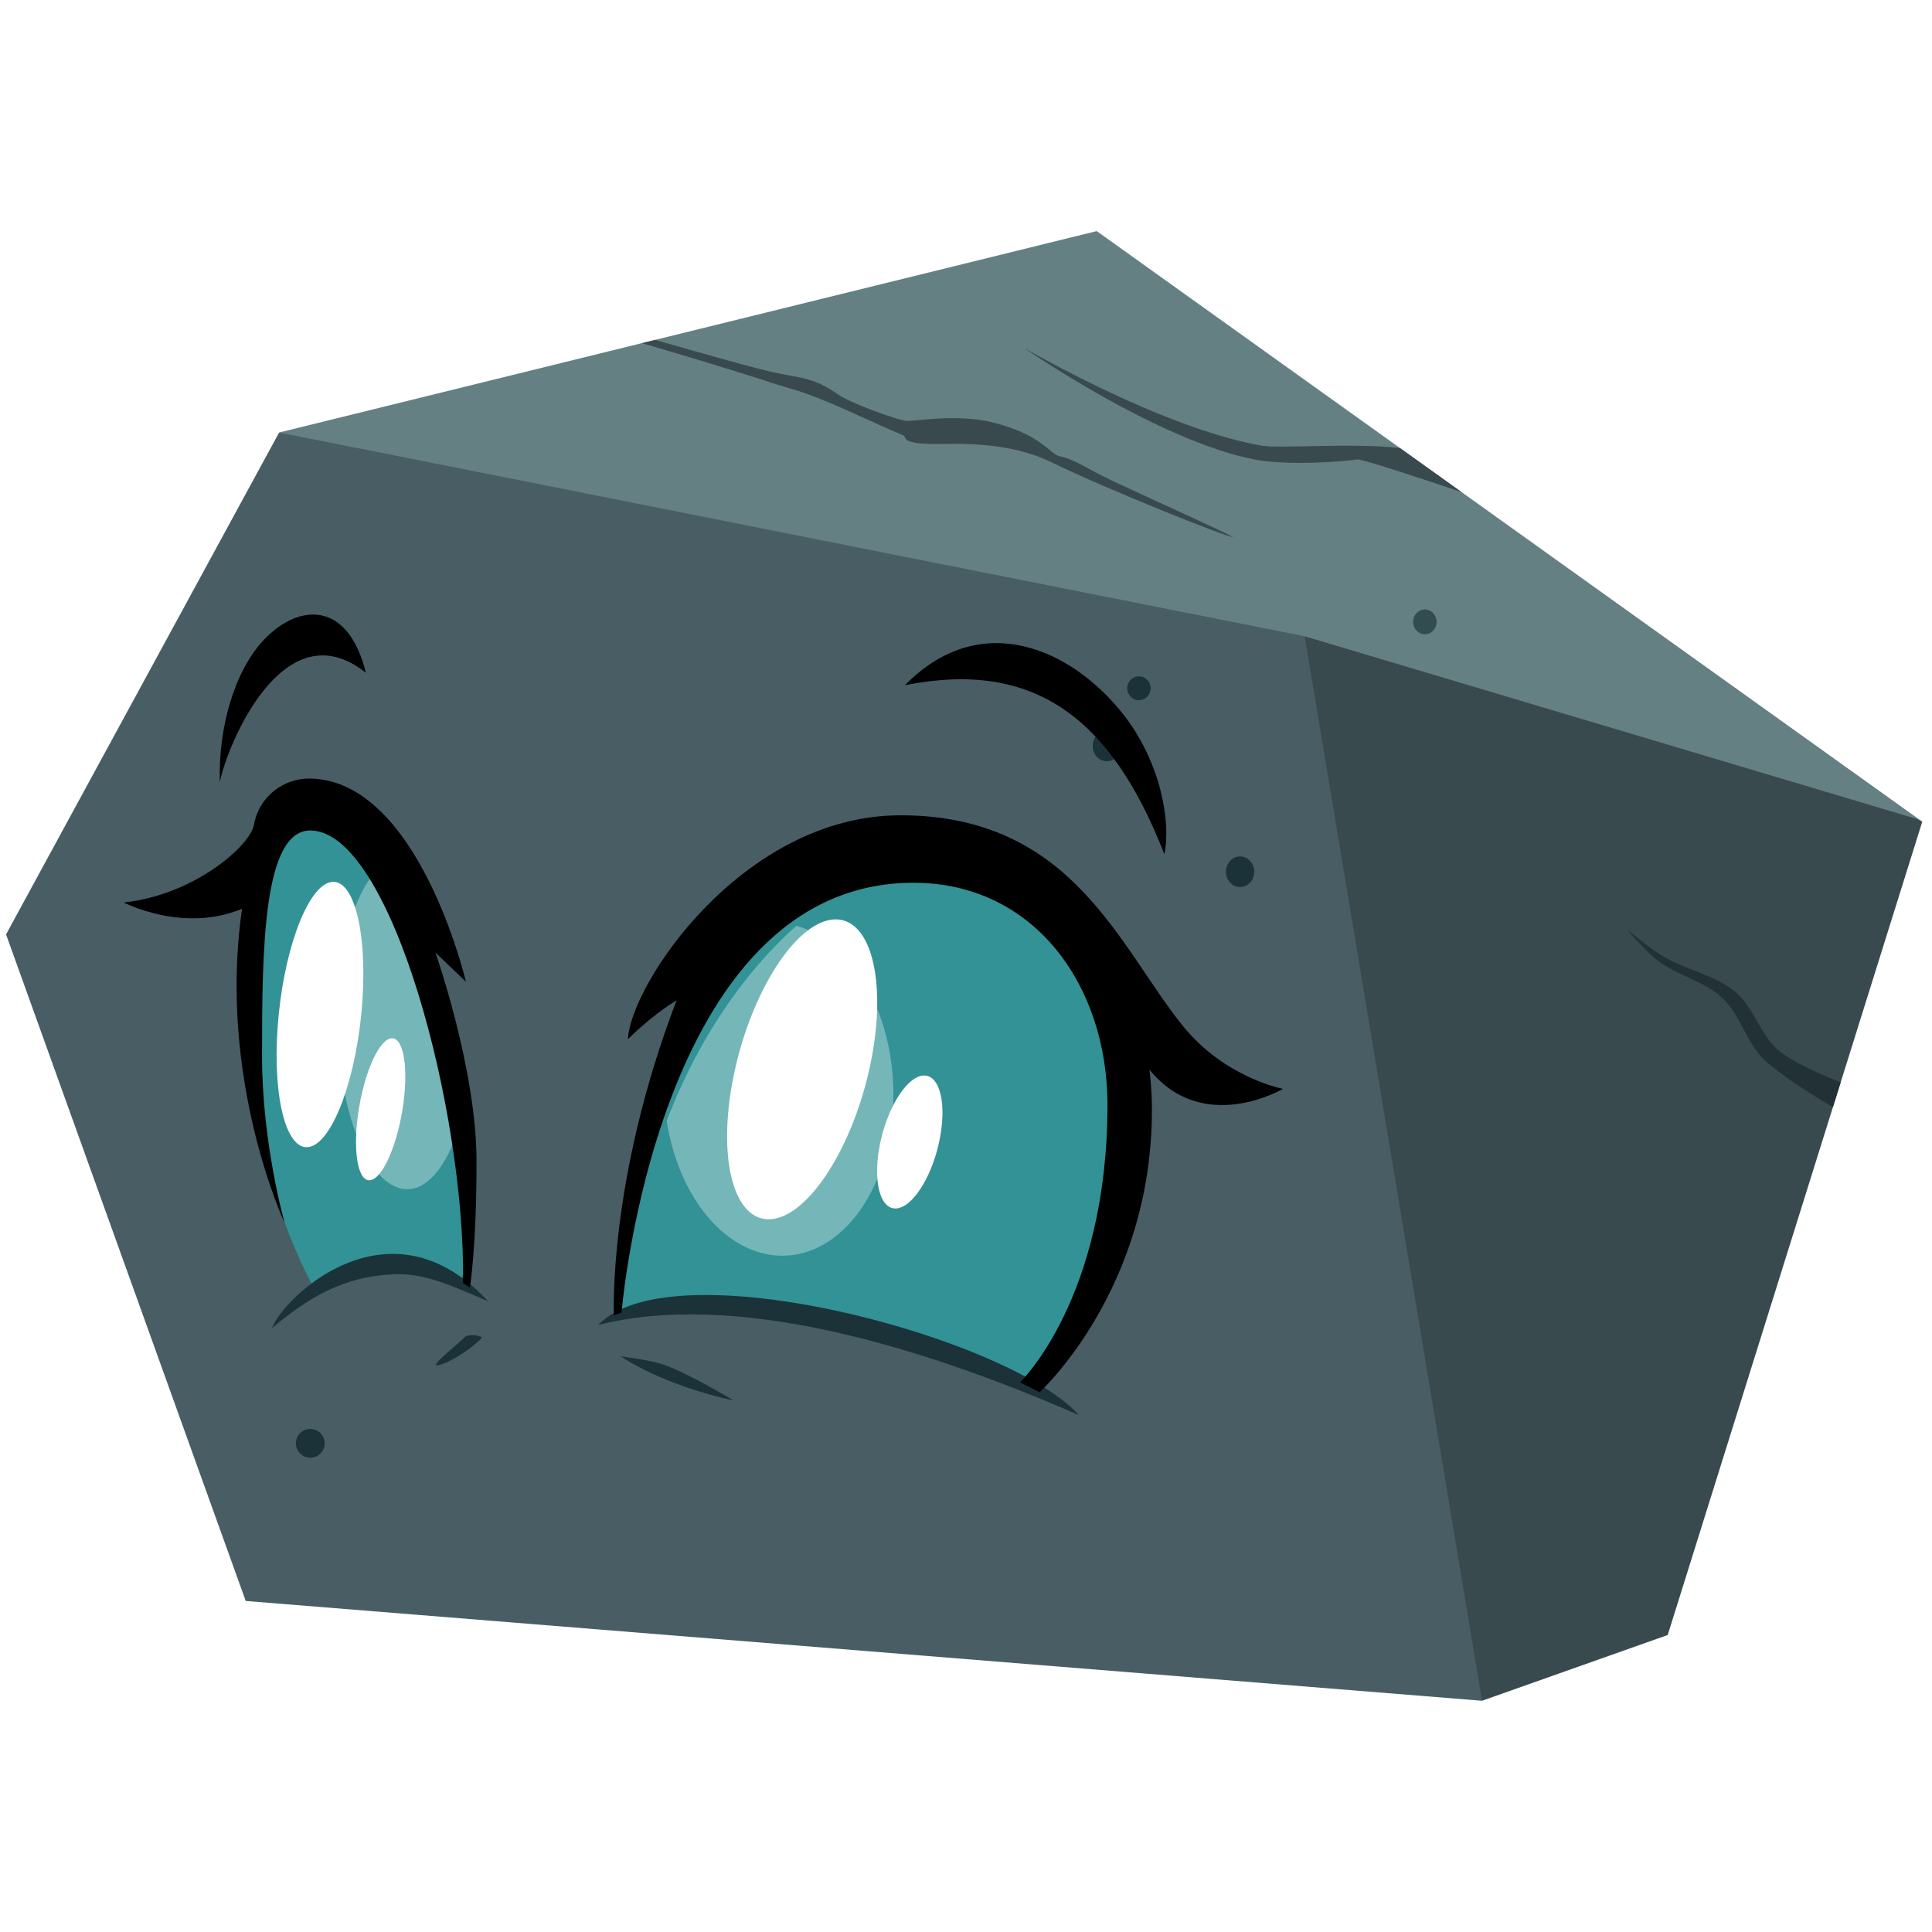 <?xml version="1.0" encoding="UTF-8" standalone="no"?>
<!-- Created with Inkscape (http://www.inkscape.org/) -->
<svg xmlns:dc="http://purl.org/dc/elements/1.1/" xmlns:cc="http://creativecommons.org/ns#" xmlns:rdf="http://www.w3.org/1999/02/22-rdf-syntax-ns#" xmlns:svg="http://www.w3.org/2000/svg" xmlns="http://www.w3.org/2000/svg" xmlns:sodipodi="http://sodipodi.sourceforge.net/DTD/sodipodi-0.dtd" xmlns:inkscape="http://www.inkscape.org/namespaces/inkscape" width="2000" height="2000" viewBox="0 0 2000 2000" id="svg4759" version="1.1" inkscape:version="0.91 r13725" sodipodi:docname="Character - Ocellus Rock.svg" inkscape:export-filename="C:\Users\Rob\Desktop\Ocellus the Changeling.png" inkscape:export-xdpi="90" inkscape:export-ydpi="90">
  <defs id="defs4761">
    <clipPath clipPathUnits="userSpaceOnUse" id="clipPath4909">
      <path sodipodi:nodetypes="cccccc" inkscape:connector-curvature="0" id="path4911" d="m 1506.853,2659.363 c -11.233,25.521 -32.012,39.529 -32.012,39.529 0,0 -26.544,-5.709 -26.95,-18.61 -4.602,-42.348 12.045,-73.01 12.045,-73.01 31.535,-18.136 56.708,6.357 56.708,6.357 1.218,24.679 -9.792,45.734 -9.792,45.734 z" style="opacity:1;fill:#329296;fill-opacity:1;fill-rule:nonzero;stroke:none;stroke-width:7;stroke-linecap:butt;stroke-linejoin:miter;stroke-miterlimit:8;stroke-dasharray:none;stroke-dashoffset:0;stroke-opacity:1"/>
    </clipPath>
    <clipPath clipPathUnits="userSpaceOnUse" id="clipPath4909-7">
      <path sodipodi:nodetypes="cccccc" inkscape:connector-curvature="0" id="path4911-9" d="m 1506.853,2659.363 c -11.233,25.521 -32.012,39.529 -32.012,39.529 0,0 -26.544,-5.709 -26.95,-18.61 -4.602,-42.348 12.045,-73.01 12.045,-73.01 31.535,-18.136 56.708,6.357 56.708,6.357 1.218,24.679 -9.792,45.734 -9.792,45.734 z" style="opacity:1;fill:#329296;fill-opacity:1;fill-rule:nonzero;stroke:none;stroke-width:7;stroke-linecap:butt;stroke-linejoin:miter;stroke-miterlimit:8;stroke-dasharray:none;stroke-dashoffset:0;stroke-opacity:1"/>
    </clipPath>
    <clipPath clipPathUnits="userSpaceOnUse" id="clipPath4909-7-9">
      <path sodipodi:nodetypes="cccccc" inkscape:connector-curvature="0" id="path4911-9-3" d="m 1506.853,2659.363 c -11.233,25.521 -32.012,39.529 -32.012,39.529 0,0 -26.544,-5.709 -26.95,-18.61 -4.602,-42.348 12.045,-73.01 12.045,-73.01 31.535,-18.136 56.708,6.357 56.708,6.357 1.218,24.679 -9.792,45.734 -9.792,45.734 z" style="opacity:1;fill:#329296;fill-opacity:1;fill-rule:nonzero;stroke:none;stroke-width:7;stroke-linecap:butt;stroke-linejoin:miter;stroke-miterlimit:8;stroke-dasharray:none;stroke-dashoffset:0;stroke-opacity:1"/>
    </clipPath>
    <filter inkscape:collect="always" style="color-interpolation-filters:sRGB" id="filter4848-4-7" x="-0.27" width="1.541" y="-0.178" height="1.356">
      <feGaussianBlur inkscape:collect="always" stdDeviation="5.433" id="feGaussianBlur4850-2-1"/>
    </filter>
    <clipPath clipPathUnits="userSpaceOnUse" id="clipPath4524">
      <ellipse transform="matrix(-0.999,-0.037,0.195,0.981,0,0)" ry="79.325" rx="51.267" cy="4146.857" cx="-3510.165" id="ellipse4526" style="opacity:1;fill:#329296;fill-opacity:1;fill-rule:nonzero;stroke:none;stroke-width:3;stroke-linecap:butt;stroke-linejoin:miter;stroke-miterlimit:8;stroke-dasharray:none;stroke-dashoffset:0;stroke-opacity:1"/>
    </clipPath>
    <clipPath clipPathUnits="userSpaceOnUse" id="clipPath4545">
      <ellipse transform="matrix(-0.992,-0.126,-0.279,0.96,0,0)" ry="62.802" rx="36.687" cy="3650.65" cx="-5414.807" id="ellipse4547" style="opacity:1;fill:#329296;fill-opacity:1;fill-rule:nonzero;stroke:none;stroke-width:3;stroke-linecap:butt;stroke-linejoin:miter;stroke-miterlimit:8;stroke-dasharray:none;stroke-dashoffset:0;stroke-opacity:1"/>
    </clipPath>
  </defs>
  <sodipodi:namedview id="base" pagecolor="#ffffff" bordercolor="#666666" borderopacity="1.0" inkscape:pageopacity="0.0" inkscape:pageshadow="2" inkscape:zoom="0.35355339" inkscape:cx="119.82053" inkscape:cy="1352.5642" inkscape:document-units="px" inkscape:current-layer="layer2" showgrid="false" borderlayer="true" units="px" inkscape:window-width="1920" inkscape:window-height="1017" inkscape:window-x="1672" inkscape:window-y="-8" inkscape:window-maximized="1" inkscape:snap-global="false"/>
  <g inkscape:label="Layer 1" inkscape:groupmode="layer" id="layer1" transform="translate(0,947.638)"/>
  <g inkscape:groupmode="layer" id="layer2" inkscape:label="Working" style="opacity:1" transform="translate(0,-1200)">
    <g id="g4549" transform="matrix(0.324,0,0,0.324,-4366.41,1987.788)">
      <g transform="translate(6528,608)" id="g4485">
        <path style="opacity:1;fill:#658083;fill-opacity:1;fill-rule:nonzero;stroke:none;stroke-width:3;stroke-linecap:butt;stroke-linejoin:miter;stroke-miterlimit:8;stroke-dasharray:none;stroke-dashoffset:0;stroke-opacity:1" d="M 7840.434,-1657.602 13091.331,-413.501 10452.655,-2301.087 Z" id="path4319" inkscape:connector-curvature="0" sodipodi:nodetypes="cccc"/>
        <path inkscape:connector-curvature="0" id="path4341" d="m 9041.824,-1953.465 -42.268,10.414 c 81.32,23.709 271.422,79.761 421.912,129.022 37.66,12.328 76.183,22.168 106.088,33.17 107.005,39.368 201.594,88.481 306.885,132.228 14.459,6.008 -17.002,30.578 130.107,27.576 115.681,-2.361 237.389,6.961 342.238,57.982 188.922,91.933 556.493,237.59 582.656,240.418 -33.941,-19.799 -214.853,-100.454 -379.138,-176.998 -87.677,-40.85 -120.951,-69.891 -179.475,-83.219 -26.208,-5.968 -56.522,-68.837 -211.961,-107.336 -113.743,-28.172 -251.762,-2.373 -274.529,-4.387 -27.663,-2.446 -177.915,-56.53 -216.373,-83.437 -76.776,-53.718 -112.838,-52.65 -196.576,-69.297 -56.643,-11.26 -262.819,-69.72 -389.566,-106.137 z m 1178.697,25.527 c 0,0 425.108,295.582 735.391,356.381 108.375,21.236 292.856,6.325 328.098,0 15.165,-2.722 231.609,69.661 334.627,104.559 l -196.811,-140.789 c -153.296,-17.842 -382.804,2.3 -440.459,-7.609 -319.651,-54.937 -760.846,-312.541 -760.846,-312.541 z" style="opacity:1;fill:#394a4f;fill-opacity:1;fill-rule:nonzero;stroke:none;stroke-width:3;stroke-linecap:butt;stroke-linejoin:miter;stroke-miterlimit:8;stroke-dasharray:none;stroke-dashoffset:0;stroke-opacity:1"/>
      </g>
      <g transform="translate(6528,608)" id="g4489">
        <path style="opacity:1;fill:#394a4f;fill-opacity:1;fill-rule:nonzero;stroke:none;stroke-width:3;stroke-linecap:butt;stroke-linejoin:miter;stroke-miterlimit:8;stroke-dasharray:none;stroke-dashoffset:0;stroke-opacity:1" d="M 11117.091,-1006.528 10700.834,683.561 11683.647,2394.605 12277,2184.5 l 813.25,-2598.5 -18.063,-9.062 z" id="path4329" inkscape:connector-curvature="0"/>
        <path inkscape:connector-curvature="0" style="opacity:1;fill:#213135;fill-opacity:1;fill-rule:nonzero;stroke:none;stroke-width:3;stroke-linecap:butt;stroke-linejoin:miter;stroke-miterlimit:8;stroke-dasharray:none;stroke-dashoffset:0;stroke-opacity:1" d="m 12145.266,-71.076 c 0,0 60.964,70.606 97.582,98.996 63.771,49.441 150.288,66.59 209.302,121.621 58.33,54.394 75.667,143.979 134.352,197.99 51.727,47.607 141.571,105.089 218.289,150.568 l 24.932,-79.662 c -70.377,-27.23 -149.132,-62.648 -195.139,-99.191 -61.718,-49.024 -80.847,-139.075 -141.422,-189.504 -67.078,-55.843 -160.405,-70.258 -234.76,-115.965 -40.16,-24.686 -113.136,-84.854 -113.136,-84.854 z" id="path4391"/>
      </g>
      <path inkscape:connector-curvature="0" id="path4317" d="M 14368.413,-1049.612 17645.1,-398.544 18211.65,3002.613 14261.673,2683.747 13495.874,554.043 Z" style="opacity:1;fill:#485e64;fill-opacity:1;fill-rule:nonzero;stroke:none;stroke-width:3;stroke-linecap:butt;stroke-linejoin:miter;stroke-miterlimit:8;stroke-dasharray:none;stroke-dashoffset:0;stroke-opacity:1"/>
      <ellipse transform="matrix(1,0,-0.2,0.98,0,0)" ry="1149.279" rx="780" cy="1425.881" cx="16549.531" id="path4389" style="opacity:1;fill:#329296;fill-opacity:1;fill-rule:nonzero;stroke:none;stroke-width:3;stroke-linecap:butt;stroke-linejoin:miter;stroke-miterlimit:8;stroke-dasharray:none;stroke-dashoffset:0;stroke-opacity:1"/>
      <ellipse ry="39.598" rx="37.477" cy="-444.54" cx="18029.092" id="path4344" style="opacity:1;fill:#324c50;fill-opacity:1;fill-rule:nonzero;stroke:none;stroke-width:3;stroke-linecap:butt;stroke-linejoin:miter;stroke-miterlimit:8;stroke-dasharray:none;stroke-dashoffset:0;stroke-opacity:1"/>
      <ellipse ry="38.184" rx="37.477" cy="-232.408" cx="17115.51" id="path4346" style="opacity:1;fill:#1b3238;fill-opacity:1;fill-rule:nonzero;stroke:none;stroke-width:3;stroke-linecap:butt;stroke-linejoin:miter;stroke-miterlimit:8;stroke-dasharray:none;stroke-dashoffset:0;stroke-opacity:1"/>
      <ellipse style="opacity:1;fill:#1b3238;fill-opacity:1;fill-rule:nonzero;stroke:none;stroke-width:3;stroke-linecap:butt;stroke-linejoin:miter;stroke-miterlimit:8;stroke-dasharray:none;stroke-dashoffset:0;stroke-opacity:1" id="ellipse4348" cx="17438.656" cy="353.783" rx="45.255" ry="48.79"/>
      <ellipse ry="48.79" rx="45.255" cy="-47.853" cx="17012.979" id="ellipse4350" style="opacity:1;fill:#1b3238;fill-opacity:1;fill-rule:nonzero;stroke:none;stroke-width:3;stroke-linecap:butt;stroke-linejoin:miter;stroke-miterlimit:8;stroke-dasharray:none;stroke-dashoffset:0;stroke-opacity:1"/>
      <circle r="46" cy="2180" cx="14468" id="path4352" style="opacity:1;fill:#1b3238;fill-opacity:1;fill-rule:nonzero;stroke:none;stroke-width:3;stroke-linecap:butt;stroke-linejoin:miter;stroke-miterlimit:8;stroke-dasharray:none;stroke-dashoffset:0;stroke-opacity:1"/>
      <ellipse transform="matrix(0.989,-0.145,0.177,0.984,0,0)" ry="901.002" rx="329.549" cy="3159.813" cx="14208.657" id="path4371" style="opacity:1;fill:#329296;fill-opacity:1;fill-rule:nonzero;stroke:none;stroke-width:3;stroke-linecap:butt;stroke-linejoin:miter;stroke-miterlimit:8;stroke-dasharray:none;stroke-dashoffset:0;stroke-opacity:1"/>
      <ellipse transform="matrix(-8.965,-0.534,0.044,14.547,53473.58,-57548.679)" ry="36.453" rx="24.079" cy="4172.868" cx="4337.605" id="ellipse4528" style="display:inline;opacity:0.898;fill:#85bec2;fill-opacity:1;fill-rule:nonzero;stroke:none;stroke-width:8;stroke-linecap:butt;stroke-linejoin:miter;stroke-miterlimit:8;stroke-dasharray:none;stroke-dashoffset:0;stroke-opacity:1;filter:url(#filter4848-4-7)" clip-path="url(#clipPath4545)"/>
      <path sodipodi:nodetypes="ccccc" inkscape:connector-curvature="0" id="path4493" d="m 14383.966,1765.987 c 325.269,-298.399 606.698,-74.953 606.698,-74.953 l -76.368,403.051 -280.014,-14.142 z" style="opacity:1;fill:#485e64;fill-opacity:1;fill-rule:nonzero;stroke:none;stroke-width:3;stroke-linecap:butt;stroke-linejoin:miter;stroke-miterlimit:8;stroke-dasharray:none;stroke-dashoffset:0;stroke-opacity:1"/>
      <path sodipodi:nodetypes="cccccc" inkscape:connector-curvature="0" id="path4495" d="m 15426.241,1782.958 33.942,537.401 429.921,292.742 575.584,45.255 380.424,-613.769 c 0,0 -861.257,-429.921 -1419.871,-261.63 z" style="opacity:1;fill:#485e64;fill-opacity:1;fill-rule:nonzero;stroke:none;stroke-width:3;stroke-linecap:butt;stroke-linejoin:miter;stroke-miterlimit:8;stroke-dasharray:none;stroke-dashoffset:0;stroke-opacity:1"/>
      <path inkscape:connector-curvature="0" id="path4354" d="m 14732.771,1574.809 c -203.648,-0.699 -367.74,177.379 -386.771,237.191 110,-94 215.352,-153.1 340,-168 121.374,-14.508 178,8 350,82 -102.5,-110.828 -207.256,-150.862 -303.229,-151.191 z m 1002.973,131.34 c -155.726,-0.491 -283.213,27.492 -347.744,95.852 426,-108 1006,56 1536,288 -161.297,-180.188 -774.469,-382.546 -1188.256,-383.852 z m -749.894,128.5 c -9.876,-0.127 -19.363,1.355 -23.481,5.473 -24.354,24.354 -100.381,83.51 -92.631,90.51 15.75,4.25 93.534,-34.507 145.68,-86.652 4.431,-4.431 -13.109,-9.118 -29.568,-9.33 z M 15459,1902 c 156,101 361,141 361,141 0,0 -143.387,-86.798 -222,-114 -44.605,-15.434 -139,-27 -139,-27 z" style="opacity:1;fill:#1b3238;fill-opacity:1;fill-rule:nonzero;stroke:none;stroke-width:3;stroke-linecap:butt;stroke-linejoin:miter;stroke-miterlimit:8;stroke-dasharray:none;stroke-dashoffset:0;stroke-opacity:1"/>
      <path sodipodi:nodetypes="ccsc" inkscape:connector-curvature="0" id="path4365" d="m 16368.098,-242.308 c 412.95,-82.024 659.023,104.652 828.729,540.23 21.747,-103.902 -12.113,-296.569 -133.236,-449.483 -162.436,-205.071 -452.454,-338.647 -695.493,-90.747 z" style="opacity:1;fill:#000000;fill-opacity:1;fill-rule:nonzero;stroke:none;stroke-width:3;stroke-linecap:butt;stroke-linejoin:miter;stroke-miterlimit:8;stroke-dasharray:none;stroke-dashoffset:0;stroke-opacity:1"/>
      <path sodipodi:nodetypes="ccsc" inkscape:connector-curvature="0" id="path4367" d="m 14645.586,-281.906 c -263.044,-209.304 -444.063,233.345 -466.691,349.311 -5.179,-177.376 48.209,-357.809 142.207,-456.039 111.351,-116.364 267.736,-123.329 324.484,106.728 z" style="opacity:1;fill:#000000;fill-opacity:1;fill-rule:nonzero;stroke:none;stroke-width:3;stroke-linecap:butt;stroke-linejoin:miter;stroke-miterlimit:8;stroke-dasharray:none;stroke-dashoffset:0;stroke-opacity:1"/>
      <path sodipodi:nodetypes="cccssccsccssc" inkscape:connector-curvature="0" id="path4369" d="m 13872,452 c 0,0 189.91,99.196 378,20 C 14170.804,1016.472 14386,1476 14386,1476 c 0,0 -72.209,-253.295 -72.209,-533.141 0,-341.434 3.524,-720.859 154.209,-720.859 258.393,0 496.485,901.528 488,1446 l 21.926,14.437 c 0,0 21.213,-126.346 21.213,-402.884 0,-295.975 -131.522,-667.675 -131.522,-667.675 l 97.581,93.338 c 0,0 -152.035,-649.124 -502.046,-649.124 -76.595,0 -158.264,53.095 -175.362,148.492 -11.672,65.123 -189.516,223.375 -415.79,247.416 z" style="opacity:1;fill:#000000;fill-opacity:1;fill-rule:nonzero;stroke:none;stroke-width:3;stroke-linecap:butt;stroke-linejoin:miter;stroke-miterlimit:8;stroke-dasharray:none;stroke-dashoffset:0;stroke-opacity:1"/>
      <g transform="translate(6528,608)" style="fill:#ffffff;fill-opacity:1" id="g4377">
        <ellipse style="opacity:1;fill:#ffffff;fill-opacity:1;fill-rule:nonzero;stroke:none;stroke-width:3;stroke-linecap:butt;stroke-linejoin:miter;stroke-miterlimit:8;stroke-dasharray:none;stroke-dashoffset:0;stroke-opacity:1" id="path4373" cx="7991.239" cy="203.011" rx="131.867" ry="426.123" transform="matrix(1,0,-0.1,0.995,0,0)"/>
        <ellipse transform="matrix(1,0,-0.158,0.987,0,0)" ry="229.884" rx="69.88" cy="511.387" cx="8245.626" id="ellipse4375" style="opacity:1;fill:#ffffff;fill-opacity:1;fill-rule:nonzero;stroke:none;stroke-width:3;stroke-linecap:butt;stroke-linejoin:miter;stroke-miterlimit:8;stroke-dasharray:none;stroke-dashoffset:0;stroke-opacity:1"/>
      </g>
      <ellipse clip-path="url(#clipPath4524)" style="display:inline;opacity:0.898;fill:#85bec2;fill-opacity:1;fill-rule:nonzero;stroke:none;stroke-width:8;stroke-linecap:butt;stroke-linejoin:miter;stroke-miterlimit:8;stroke-dasharray:none;stroke-dashoffset:0;stroke-opacity:1;filter:url(#filter4848-4-7)" id="path4419-3-2-2" cx="4337.605" cy="4172.868" rx="24.079" ry="36.453" transform="matrix(-15.227,-0.536,0.075,14.58,81700.128,-57466.39)"/>
      <g transform="matrix(1.627,0,-0.089,1.13,3088.8,756.855)" id="g4381" style="fill:#ffffff;fill-opacity:1">
        <ellipse transform="matrix(1,0,-0.1,0.995,0,0)" ry="426.123" rx="131.867" cy="203.011" cx="7991.239" id="ellipse4383" style="opacity:1;fill:#ffffff;fill-opacity:1;fill-rule:nonzero;stroke:none;stroke-width:3;stroke-linecap:butt;stroke-linejoin:miter;stroke-miterlimit:8;stroke-dasharray:none;stroke-dashoffset:0;stroke-opacity:1"/>
        <ellipse style="opacity:1;fill:#ffffff;fill-opacity:1;fill-rule:nonzero;stroke:none;stroke-width:3;stroke-linecap:butt;stroke-linejoin:miter;stroke-miterlimit:8;stroke-dasharray:none;stroke-dashoffset:0;stroke-opacity:1" id="ellipse4385" cx="8232.4" cy="409.496" rx="57.641" ry="188.924" transform="matrix(1,0,-0.095,0.995,0,0)"/>
      </g>
      <path sodipodi:nodetypes="cssccccssccscc" inkscape:connector-curvature="0" id="path4387" d="m 17575.836,1047.455 c 0,0 -185.481,-34.484 -320.149,-201.202 -203.644,-252.109 -351.78,-672.782 -901.731,-672.782 -503.66,0 -863.156,539.592 -871.156,715.592 0,0 71.564,-73.451 155.564,-124.451 C 15418.364,1338.612 15438,1771 15438,1771 l 24.5,-9 c 0,0 111.915,-1373 932.5,-1373 384.865,0 620,327.135 620,710 0,618.833 -279.207,886.079 -279.207,886.079 l 62.226,31.82 c 0,0 358.981,-326.275 358.981,-901.899 0,-73.083 -8,-129 -8,-129 172,212 426.836,61.455 426.836,61.455 z" style="opacity:1;fill:#000000;fill-opacity:1;fill-rule:nonzero;stroke:none;stroke-width:3;stroke-linecap:butt;stroke-linejoin:miter;stroke-miterlimit:8;stroke-dasharray:none;stroke-dashoffset:0;stroke-opacity:1"/>
    </g>
  </g>
</svg>
